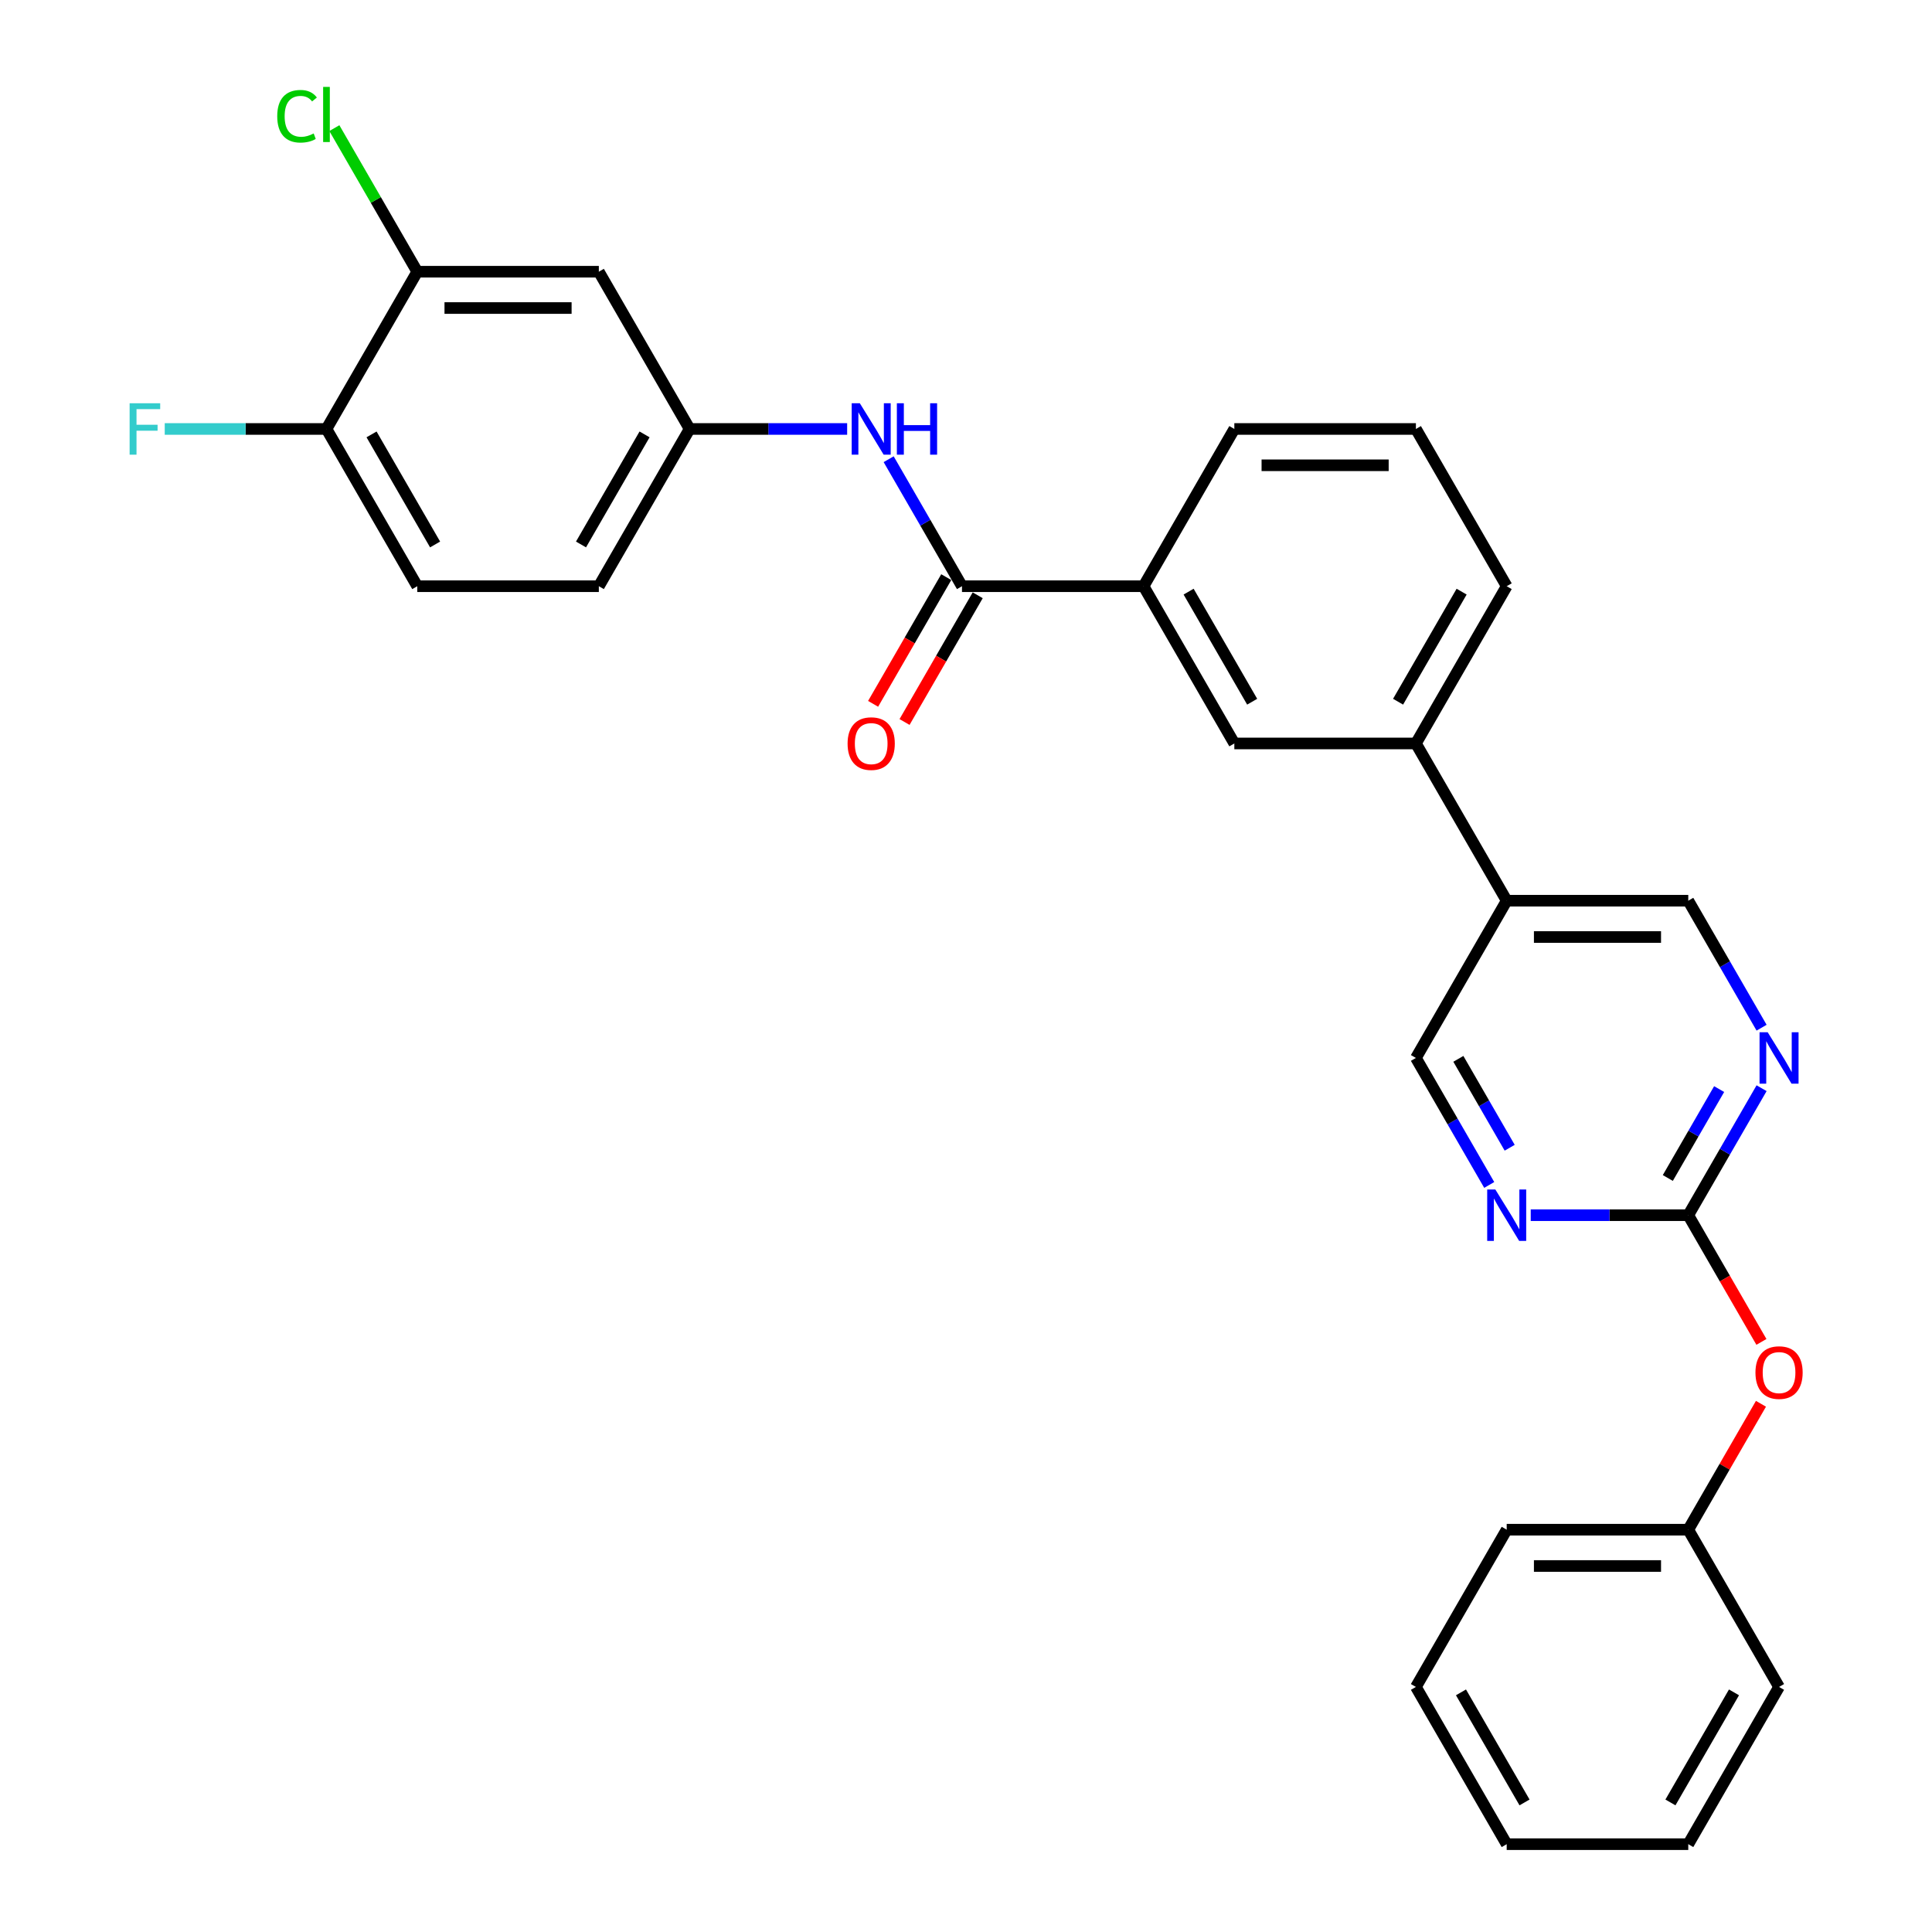 <?xml version='1.0' encoding='iso-8859-1'?>
<svg version='1.1' baseProfile='full'
              xmlns='http://www.w3.org/2000/svg'
                      xmlns:rdkit='http://www.rdkit.org/xml'
                      xmlns:xlink='http://www.w3.org/1999/xlink'
                  xml:space='preserve'
width='1000px' height='1000px' viewBox='0 0 1000 1000'>
<!-- END OF HEADER -->
<rect style='opacity:1.0;fill:#FFFFFF;stroke:none' width='1000' height='1000' x='0' y='0'> </rect>
<path class='bond-1' d='M 497.919,303.423 L 478.943,270.556' style='fill:none;fill-rule:evenodd;stroke:#000000;stroke-width:6px;stroke-linecap:butt;stroke-linejoin:miter;stroke-opacity:1' />
<path class='bond-1' d='M 478.943,270.556 L 459.968,237.689' style='fill:none;fill-rule:evenodd;stroke:#0000FF;stroke-width:6px;stroke-linecap:butt;stroke-linejoin:miter;stroke-opacity:1' />
<path class='bond-4' d='M 497.919,303.423 L 591.9,303.423' style='fill:none;fill-rule:evenodd;stroke:#000000;stroke-width:6px;stroke-linecap:butt;stroke-linejoin:miter;stroke-opacity:1' />
<path class='bond-14' d='M 489.78,298.723 L 470.848,331.515' style='fill:none;fill-rule:evenodd;stroke:#000000;stroke-width:6px;stroke-linecap:butt;stroke-linejoin:miter;stroke-opacity:1' />
<path class='bond-14' d='M 470.848,331.515 L 451.915,364.306' style='fill:none;fill-rule:evenodd;stroke:#FF0000;stroke-width:6px;stroke-linecap:butt;stroke-linejoin:miter;stroke-opacity:1' />
<path class='bond-14' d='M 506.058,308.122 L 487.126,340.913' style='fill:none;fill-rule:evenodd;stroke:#000000;stroke-width:6px;stroke-linecap:butt;stroke-linejoin:miter;stroke-opacity:1' />
<path class='bond-14' d='M 487.126,340.913 L 468.194,373.704' style='fill:none;fill-rule:evenodd;stroke:#FF0000;stroke-width:6px;stroke-linecap:butt;stroke-linejoin:miter;stroke-opacity:1' />
<path class='bond-0' d='M 873.845,628.984 L 892.82,596.117' style='fill:none;fill-rule:evenodd;stroke:#000000;stroke-width:6px;stroke-linecap:butt;stroke-linejoin:miter;stroke-opacity:1' />
<path class='bond-0' d='M 892.82,596.117 L 911.796,563.251' style='fill:none;fill-rule:evenodd;stroke:#0000FF;stroke-width:6px;stroke-linecap:butt;stroke-linejoin:miter;stroke-opacity:1' />
<path class='bond-0' d='M 863.259,609.726 L 876.542,586.719' style='fill:none;fill-rule:evenodd;stroke:#000000;stroke-width:6px;stroke-linecap:butt;stroke-linejoin:miter;stroke-opacity:1' />
<path class='bond-0' d='M 876.542,586.719 L 889.825,563.713' style='fill:none;fill-rule:evenodd;stroke:#0000FF;stroke-width:6px;stroke-linecap:butt;stroke-linejoin:miter;stroke-opacity:1' />
<path class='bond-15' d='M 873.845,628.984 L 892.777,661.775' style='fill:none;fill-rule:evenodd;stroke:#000000;stroke-width:6px;stroke-linecap:butt;stroke-linejoin:miter;stroke-opacity:1' />
<path class='bond-15' d='M 892.777,661.775 L 911.709,694.567' style='fill:none;fill-rule:evenodd;stroke:#FF0000;stroke-width:6px;stroke-linecap:butt;stroke-linejoin:miter;stroke-opacity:1' />
<path class='bond-31' d='M 873.845,628.984 L 833.075,628.984' style='fill:none;fill-rule:evenodd;stroke:#000000;stroke-width:6px;stroke-linecap:butt;stroke-linejoin:miter;stroke-opacity:1' />
<path class='bond-31' d='M 833.075,628.984 L 792.306,628.984' style='fill:none;fill-rule:evenodd;stroke:#0000FF;stroke-width:6px;stroke-linecap:butt;stroke-linejoin:miter;stroke-opacity:1' />
<path class='bond-10' d='M 438.485,222.032 L 397.716,222.032' style='fill:none;fill-rule:evenodd;stroke:#0000FF;stroke-width:6px;stroke-linecap:butt;stroke-linejoin:miter;stroke-opacity:1' />
<path class='bond-10' d='M 397.716,222.032 L 356.946,222.032' style='fill:none;fill-rule:evenodd;stroke:#000000;stroke-width:6px;stroke-linecap:butt;stroke-linejoin:miter;stroke-opacity:1' />
<path class='bond-2' d='M 911.796,531.936 L 892.82,499.07' style='fill:none;fill-rule:evenodd;stroke:#0000FF;stroke-width:6px;stroke-linecap:butt;stroke-linejoin:miter;stroke-opacity:1' />
<path class='bond-2' d='M 892.82,499.07 L 873.845,466.203' style='fill:none;fill-rule:evenodd;stroke:#000000;stroke-width:6px;stroke-linecap:butt;stroke-linejoin:miter;stroke-opacity:1' />
<path class='bond-3' d='M 770.823,613.327 L 751.848,580.46' style='fill:none;fill-rule:evenodd;stroke:#0000FF;stroke-width:6px;stroke-linecap:butt;stroke-linejoin:miter;stroke-opacity:1' />
<path class='bond-3' d='M 751.848,580.46 L 732.872,547.594' style='fill:none;fill-rule:evenodd;stroke:#000000;stroke-width:6px;stroke-linecap:butt;stroke-linejoin:miter;stroke-opacity:1' />
<path class='bond-3' d='M 781.409,594.069 L 768.126,571.062' style='fill:none;fill-rule:evenodd;stroke:#0000FF;stroke-width:6px;stroke-linecap:butt;stroke-linejoin:miter;stroke-opacity:1' />
<path class='bond-3' d='M 768.126,571.062 L 754.843,548.055' style='fill:none;fill-rule:evenodd;stroke:#000000;stroke-width:6px;stroke-linecap:butt;stroke-linejoin:miter;stroke-opacity:1' />
<path class='bond-7' d='M 591.9,303.423 L 638.891,384.813' style='fill:none;fill-rule:evenodd;stroke:#000000;stroke-width:6px;stroke-linecap:butt;stroke-linejoin:miter;stroke-opacity:1' />
<path class='bond-7' d='M 615.227,306.233 L 648.12,363.206' style='fill:none;fill-rule:evenodd;stroke:#000000;stroke-width:6px;stroke-linecap:butt;stroke-linejoin:miter;stroke-opacity:1' />
<path class='bond-21' d='M 591.9,303.423 L 638.891,222.032' style='fill:none;fill-rule:evenodd;stroke:#000000;stroke-width:6px;stroke-linecap:butt;stroke-linejoin:miter;stroke-opacity:1' />
<path class='bond-5' d='M 779.863,466.203 L 732.872,384.813' style='fill:none;fill-rule:evenodd;stroke:#000000;stroke-width:6px;stroke-linecap:butt;stroke-linejoin:miter;stroke-opacity:1' />
<path class='bond-11' d='M 779.863,466.203 L 732.872,547.594' style='fill:none;fill-rule:evenodd;stroke:#000000;stroke-width:6px;stroke-linecap:butt;stroke-linejoin:miter;stroke-opacity:1' />
<path class='bond-12' d='M 779.863,466.203 L 873.845,466.203' style='fill:none;fill-rule:evenodd;stroke:#000000;stroke-width:6px;stroke-linecap:butt;stroke-linejoin:miter;stroke-opacity:1' />
<path class='bond-12' d='M 793.96,485 L 859.747,485' style='fill:none;fill-rule:evenodd;stroke:#000000;stroke-width:6px;stroke-linecap:butt;stroke-linejoin:miter;stroke-opacity:1' />
<path class='bond-6' d='M 215.974,140.642 L 309.956,140.642' style='fill:none;fill-rule:evenodd;stroke:#000000;stroke-width:6px;stroke-linecap:butt;stroke-linejoin:miter;stroke-opacity:1' />
<path class='bond-6' d='M 230.071,159.438 L 295.858,159.438' style='fill:none;fill-rule:evenodd;stroke:#000000;stroke-width:6px;stroke-linecap:butt;stroke-linejoin:miter;stroke-opacity:1' />
<path class='bond-17' d='M 215.974,140.642 L 194.518,103.479' style='fill:none;fill-rule:evenodd;stroke:#000000;stroke-width:6px;stroke-linecap:butt;stroke-linejoin:miter;stroke-opacity:1' />
<path class='bond-17' d='M 194.518,103.479 L 173.062,66.316' style='fill:none;fill-rule:evenodd;stroke:#00CC00;stroke-width:6px;stroke-linecap:butt;stroke-linejoin:miter;stroke-opacity:1' />
<path class='bond-30' d='M 215.974,140.642 L 168.983,222.032' style='fill:none;fill-rule:evenodd;stroke:#000000;stroke-width:6px;stroke-linecap:butt;stroke-linejoin:miter;stroke-opacity:1' />
<path class='bond-8' d='M 638.891,384.813 L 732.872,384.813' style='fill:none;fill-rule:evenodd;stroke:#000000;stroke-width:6px;stroke-linecap:butt;stroke-linejoin:miter;stroke-opacity:1' />
<path class='bond-29' d='M 732.872,384.813 L 779.863,303.423' style='fill:none;fill-rule:evenodd;stroke:#000000;stroke-width:6px;stroke-linecap:butt;stroke-linejoin:miter;stroke-opacity:1' />
<path class='bond-29' d='M 723.643,363.206 L 756.536,306.233' style='fill:none;fill-rule:evenodd;stroke:#000000;stroke-width:6px;stroke-linecap:butt;stroke-linejoin:miter;stroke-opacity:1' />
<path class='bond-9' d='M 309.956,140.642 L 356.946,222.032' style='fill:none;fill-rule:evenodd;stroke:#000000;stroke-width:6px;stroke-linecap:butt;stroke-linejoin:miter;stroke-opacity:1' />
<path class='bond-18' d='M 356.946,222.032 L 309.956,303.423' style='fill:none;fill-rule:evenodd;stroke:#000000;stroke-width:6px;stroke-linecap:butt;stroke-linejoin:miter;stroke-opacity:1' />
<path class='bond-18' d='M 333.62,224.843 L 300.726,281.816' style='fill:none;fill-rule:evenodd;stroke:#000000;stroke-width:6px;stroke-linecap:butt;stroke-linejoin:miter;stroke-opacity:1' />
<path class='bond-13' d='M 168.983,222.032 L 215.974,303.423' style='fill:none;fill-rule:evenodd;stroke:#000000;stroke-width:6px;stroke-linecap:butt;stroke-linejoin:miter;stroke-opacity:1' />
<path class='bond-13' d='M 192.31,224.843 L 225.204,281.816' style='fill:none;fill-rule:evenodd;stroke:#000000;stroke-width:6px;stroke-linecap:butt;stroke-linejoin:miter;stroke-opacity:1' />
<path class='bond-19' d='M 168.983,222.032 L 127.124,222.032' style='fill:none;fill-rule:evenodd;stroke:#000000;stroke-width:6px;stroke-linecap:butt;stroke-linejoin:miter;stroke-opacity:1' />
<path class='bond-19' d='M 127.124,222.032 L 85.265,222.032' style='fill:none;fill-rule:evenodd;stroke:#33CCCC;stroke-width:6px;stroke-linecap:butt;stroke-linejoin:miter;stroke-opacity:1' />
<path class='bond-20' d='M 911.47,726.596 L 892.657,759.18' style='fill:none;fill-rule:evenodd;stroke:#FF0000;stroke-width:6px;stroke-linecap:butt;stroke-linejoin:miter;stroke-opacity:1' />
<path class='bond-20' d='M 892.657,759.18 L 873.845,791.765' style='fill:none;fill-rule:evenodd;stroke:#000000;stroke-width:6px;stroke-linecap:butt;stroke-linejoin:miter;stroke-opacity:1' />
<path class='bond-16' d='M 215.974,303.423 L 309.956,303.423' style='fill:none;fill-rule:evenodd;stroke:#000000;stroke-width:6px;stroke-linecap:butt;stroke-linejoin:miter;stroke-opacity:1' />
<path class='bond-24' d='M 873.845,791.765 L 779.863,791.765' style='fill:none;fill-rule:evenodd;stroke:#000000;stroke-width:6px;stroke-linecap:butt;stroke-linejoin:miter;stroke-opacity:1' />
<path class='bond-24' d='M 859.747,810.561 L 793.96,810.561' style='fill:none;fill-rule:evenodd;stroke:#000000;stroke-width:6px;stroke-linecap:butt;stroke-linejoin:miter;stroke-opacity:1' />
<path class='bond-25' d='M 873.845,791.765 L 920.835,873.155' style='fill:none;fill-rule:evenodd;stroke:#000000;stroke-width:6px;stroke-linecap:butt;stroke-linejoin:miter;stroke-opacity:1' />
<path class='bond-23' d='M 638.891,222.032 L 732.872,222.032' style='fill:none;fill-rule:evenodd;stroke:#000000;stroke-width:6px;stroke-linecap:butt;stroke-linejoin:miter;stroke-opacity:1' />
<path class='bond-23' d='M 652.988,240.828 L 718.775,240.828' style='fill:none;fill-rule:evenodd;stroke:#000000;stroke-width:6px;stroke-linecap:butt;stroke-linejoin:miter;stroke-opacity:1' />
<path class='bond-22' d='M 779.863,303.423 L 732.872,222.032' style='fill:none;fill-rule:evenodd;stroke:#000000;stroke-width:6px;stroke-linecap:butt;stroke-linejoin:miter;stroke-opacity:1' />
<path class='bond-27' d='M 779.863,791.765 L 732.872,873.155' style='fill:none;fill-rule:evenodd;stroke:#000000;stroke-width:6px;stroke-linecap:butt;stroke-linejoin:miter;stroke-opacity:1' />
<path class='bond-26' d='M 920.835,873.155 L 873.845,954.545' style='fill:none;fill-rule:evenodd;stroke:#000000;stroke-width:6px;stroke-linecap:butt;stroke-linejoin:miter;stroke-opacity:1' />
<path class='bond-26' d='M 897.509,875.965 L 864.615,932.939' style='fill:none;fill-rule:evenodd;stroke:#000000;stroke-width:6px;stroke-linecap:butt;stroke-linejoin:miter;stroke-opacity:1' />
<path class='bond-28' d='M 873.845,954.545 L 779.863,954.545' style='fill:none;fill-rule:evenodd;stroke:#000000;stroke-width:6px;stroke-linecap:butt;stroke-linejoin:miter;stroke-opacity:1' />
<path class='bond-32' d='M 732.872,873.155 L 779.863,954.545' style='fill:none;fill-rule:evenodd;stroke:#000000;stroke-width:6px;stroke-linecap:butt;stroke-linejoin:miter;stroke-opacity:1' />
<path class='bond-32' d='M 756.199,875.965 L 789.093,932.939' style='fill:none;fill-rule:evenodd;stroke:#000000;stroke-width:6px;stroke-linecap:butt;stroke-linejoin:miter;stroke-opacity:1' />
<path  class='atom-2' d='M 445.045 208.724
L 453.766 222.822
Q 454.631 224.213, 456.022 226.731
Q 457.413 229.25, 457.488 229.4
L 457.488 208.724
L 461.022 208.724
L 461.022 235.34
L 457.375 235.34
L 448.014 219.927
Q 446.924 218.123, 445.759 216.055
Q 444.631 213.987, 444.293 213.348
L 444.293 235.34
L 440.834 235.34
L 440.834 208.724
L 445.045 208.724
' fill='#0000FF'/>
<path  class='atom-2' d='M 464.217 208.724
L 467.826 208.724
L 467.826 220.04
L 481.434 220.04
L 481.434 208.724
L 485.043 208.724
L 485.043 235.34
L 481.434 235.34
L 481.434 223.047
L 467.826 223.047
L 467.826 235.34
L 464.217 235.34
L 464.217 208.724
' fill='#0000FF'/>
<path  class='atom-3' d='M 914.952 534.286
L 923.674 548.383
Q 924.538 549.774, 925.929 552.293
Q 927.32 554.811, 927.395 554.962
L 927.395 534.286
L 930.929 534.286
L 930.929 560.901
L 927.283 560.901
L 917.922 545.488
Q 916.832 543.684, 915.666 541.616
Q 914.539 539.549, 914.2 538.91
L 914.2 560.901
L 910.742 560.901
L 910.742 534.286
L 914.952 534.286
' fill='#0000FF'/>
<path  class='atom-4' d='M 773.98 615.676
L 782.701 629.773
Q 783.566 631.164, 784.957 633.683
Q 786.348 636.202, 786.423 636.352
L 786.423 615.676
L 789.957 615.676
L 789.957 642.292
L 786.31 642.292
L 776.95 626.879
Q 775.86 625.074, 774.694 623.007
Q 773.566 620.939, 773.228 620.3
L 773.228 642.292
L 769.77 642.292
L 769.77 615.676
L 773.98 615.676
' fill='#0000FF'/>
<path  class='atom-15' d='M 438.71 384.888
Q 438.71 378.497, 441.868 374.926
Q 445.026 371.355, 450.928 371.355
Q 456.83 371.355, 459.988 374.926
Q 463.145 378.497, 463.145 384.888
Q 463.145 391.354, 459.95 395.038
Q 456.755 398.685, 450.928 398.685
Q 445.063 398.685, 441.868 395.038
Q 438.71 391.392, 438.71 384.888
M 450.928 395.677
Q 454.988 395.677, 457.168 392.97
Q 459.386 390.226, 459.386 384.888
Q 459.386 379.663, 457.168 377.031
Q 454.988 374.362, 450.928 374.362
Q 446.868 374.362, 444.65 376.994
Q 442.47 379.625, 442.47 384.888
Q 442.47 390.264, 444.65 392.97
Q 446.868 395.677, 450.928 395.677
' fill='#FF0000'/>
<path  class='atom-16' d='M 908.618 710.45
Q 908.618 704.059, 911.776 700.487
Q 914.933 696.916, 920.835 696.916
Q 926.737 696.916, 929.895 700.487
Q 933.053 704.059, 933.053 710.45
Q 933.053 716.915, 929.858 720.6
Q 926.662 724.246, 920.835 724.246
Q 914.971 724.246, 911.776 720.6
Q 908.618 716.953, 908.618 710.45
M 920.835 721.239
Q 924.895 721.239, 927.076 718.532
Q 929.294 715.788, 929.294 710.45
Q 929.294 705.224, 927.076 702.593
Q 924.895 699.924, 920.835 699.924
Q 916.775 699.924, 914.557 702.555
Q 912.377 705.187, 912.377 710.45
Q 912.377 715.825, 914.557 718.532
Q 916.775 721.239, 920.835 721.239
' fill='#FF0000'/>
<path  class='atom-18' d='M 143.496 60.172
Q 143.496 53.556, 146.578 50.098
Q 149.698 46.602, 155.6 46.602
Q 161.089 46.602, 164.021 50.474
L 161.54 52.504
Q 159.397 49.684, 155.6 49.684
Q 151.578 49.684, 149.435 52.391
Q 147.33 55.06, 147.33 60.172
Q 147.33 65.435, 149.51 68.142
Q 151.728 70.849, 156.014 70.849
Q 158.946 70.849, 162.367 69.082
L 163.42 71.901
Q 162.029 72.803, 159.924 73.33
Q 157.818 73.856, 155.488 73.856
Q 149.698 73.856, 146.578 70.322
Q 143.496 66.789, 143.496 60.172
' fill='#00CC00'/>
<path  class='atom-18' d='M 167.254 44.985
L 170.713 44.985
L 170.713 73.518
L 167.254 73.518
L 167.254 44.985
' fill='#00CC00'/>
<path  class='atom-20' d='M 67.089 208.724
L 82.915 208.724
L 82.915 211.769
L 70.66 211.769
L 70.66 219.852
L 81.562 219.852
L 81.562 222.934
L 70.66 222.934
L 70.66 235.34
L 67.089 235.34
L 67.089 208.724
' fill='#33CCCC'/>
</svg>
